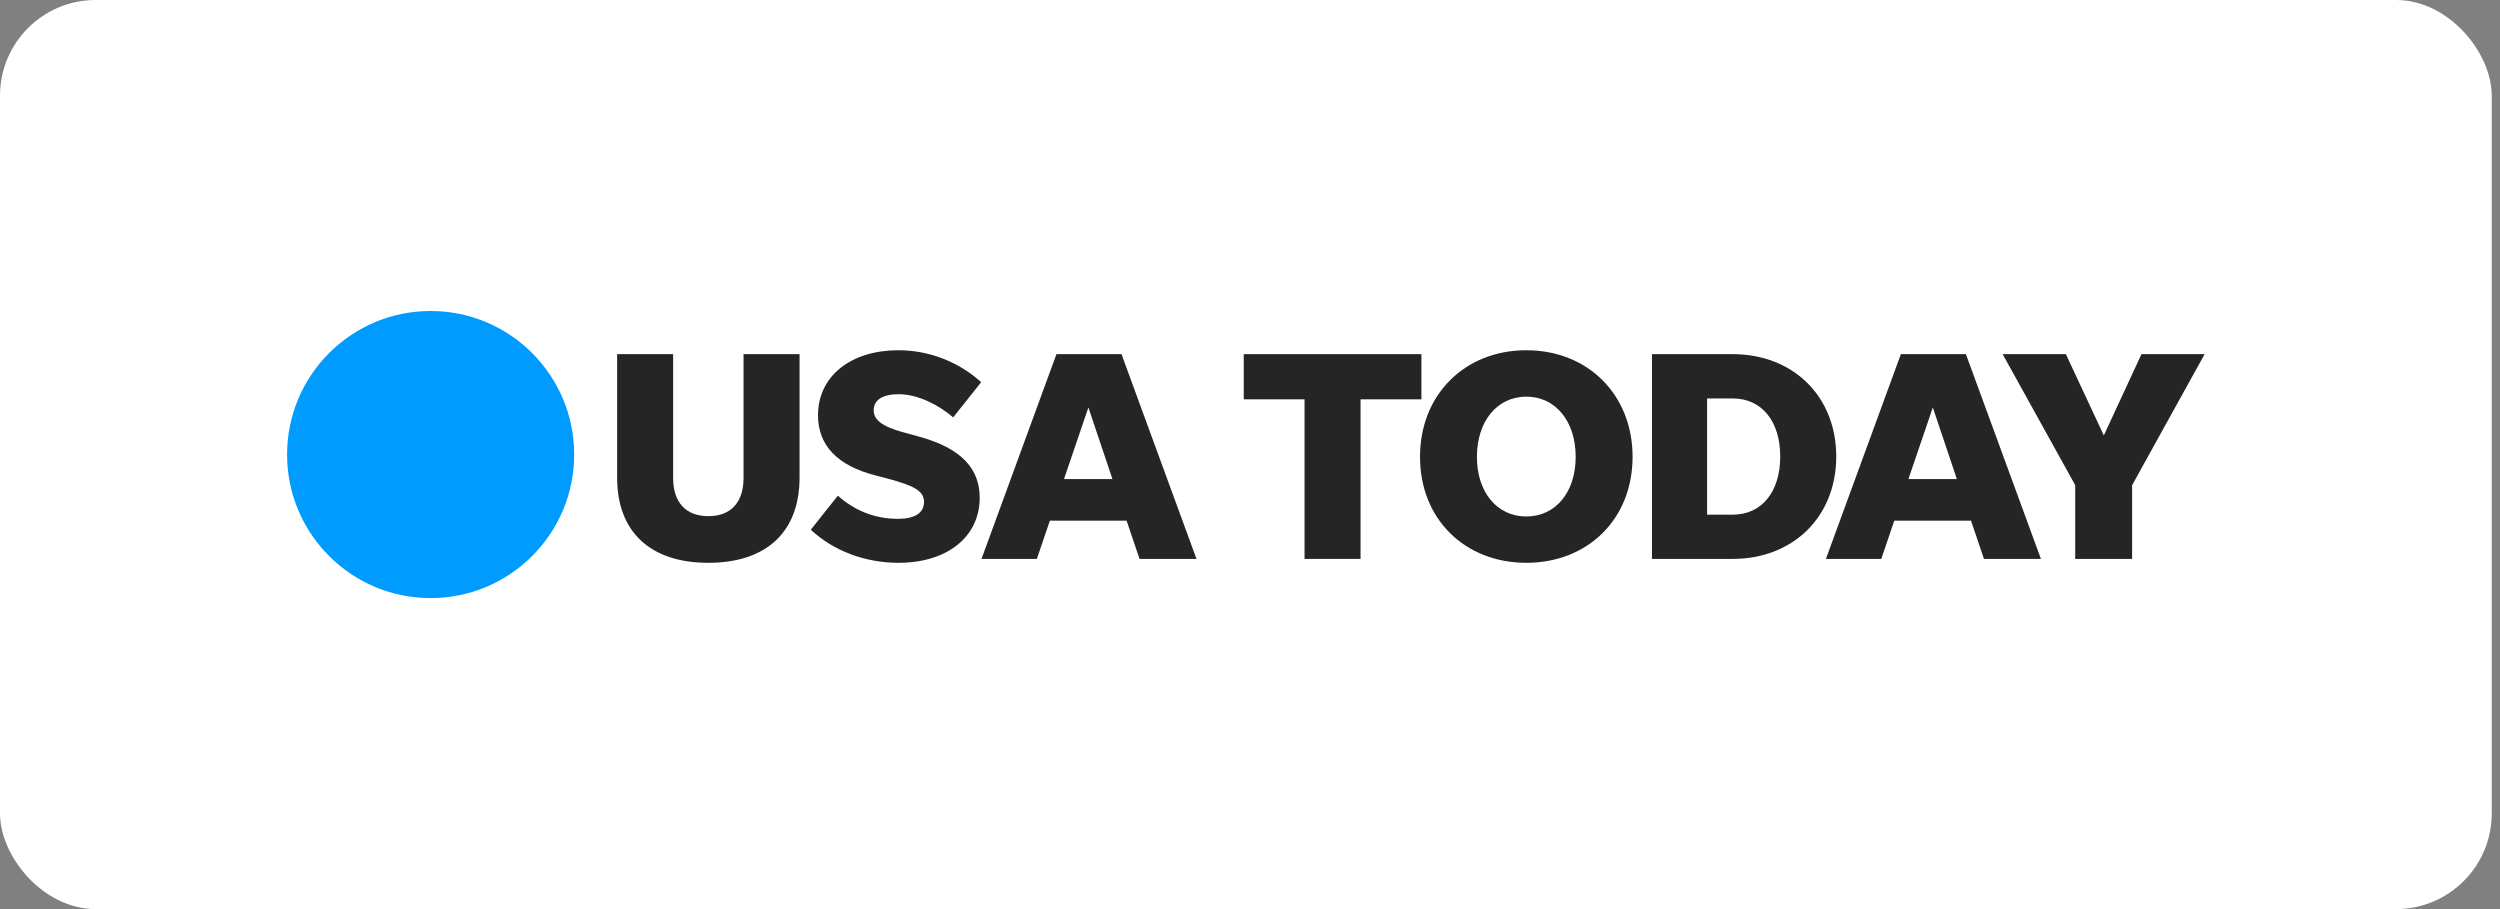 <svg xmlns="http://www.w3.org/2000/svg" fill="none" viewBox="0 0 209 76" height="76" width="209">
<rect x="0" y="0" width="209" height="76" fill="#808080" stroke="none"/>
<rect fill="white" rx="8" height="76" width="208.309"></rect>
<path fill="#009BFF" d="M48.001 38C48.001 44.627 42.629 50 36 50C29.373 50 24 44.627 24 38C24 31.373 29.373 26 36 26C42.629 26 48.001 31.373 48.001 38Z"></path>
<path fill="#262525" d="M59.217 43.15C57.328 43.15 56.274 41.994 56.274 39.956V29.606H51.592V39.929C51.592 44.461 54.358 47.051 59.217 47.051C64.076 47.051 66.843 44.461 66.843 39.929V29.606H62.16V39.956C62.16 41.994 61.106 43.15 59.217 43.15Z"></path>
<path fill="#262525" d="M75.107 47.051C79.211 47.051 81.903 44.863 81.903 41.614C81.903 39.297 80.517 37.51 76.841 36.504L75.556 36.151C73.721 35.648 73.041 35.097 73.041 34.289C73.041 33.432 73.796 32.956 75.128 32.956C76.745 32.956 78.478 33.861 79.688 34.893L82.026 31.95C80.191 30.286 77.724 29.28 75.107 29.28C71.153 29.28 68.386 31.42 68.386 34.717C68.386 37.259 70.045 38.923 73.116 39.725L74.176 40.004C76.466 40.608 77.248 41.063 77.248 41.968C77.248 42.899 76.439 43.375 75.08 43.375C73.068 43.375 71.404 42.647 70.045 41.438L67.781 44.285C69.67 46.045 72.314 47.051 75.107 47.051Z"></path>
<path fill="#262525" d="M95.265 46.725H100.027L93.756 29.606H88.319L82.053 46.725H86.681L87.768 43.53H94.184L95.265 46.725ZM88.95 40.052L90.989 34.064L93.001 40.052H88.95Z"></path>
<path fill="#262525" d="M109.06 46.725H113.742V33.384H118.831V29.606H103.977V33.384H109.06V46.725Z"></path>
<path fill="#262525" d="M127.601 47.051C132.733 47.051 136.484 43.402 136.484 38.19C136.484 32.983 132.733 29.28 127.601 29.28C122.464 29.28 118.713 32.983 118.713 38.19C118.713 43.402 122.464 47.051 127.601 47.051ZM127.601 43.177C125.161 43.177 123.47 41.16 123.47 38.19C123.47 35.22 125.161 33.16 127.601 33.16C130.041 33.16 131.727 35.22 131.727 38.19C131.727 41.16 130.041 43.177 127.601 43.177Z"></path>
<path fill="#262525" d="M138.104 46.725H144.846C149.908 46.725 153.51 43.198 153.51 38.168C153.51 33.133 149.908 29.606 144.846 29.606H138.104V46.725ZM142.711 43.027V33.309H144.846C147.313 33.309 148.827 35.247 148.827 38.168C148.827 41.085 147.313 43.027 144.846 43.027H142.711Z"></path>
<path fill="#262525" d="M165.859 46.725H170.621L164.349 29.606H158.913L152.646 46.725H157.275L158.362 43.53H164.778L165.859 46.725ZM159.544 40.052L161.583 34.064L163.595 40.052H159.544Z"></path>
<path fill="#262525" d="M178.245 40.56L184.308 29.606H179.027L175.88 36.402L172.707 29.606H167.42L173.488 40.56V46.725H178.245V40.56Z"></path>
</svg>

